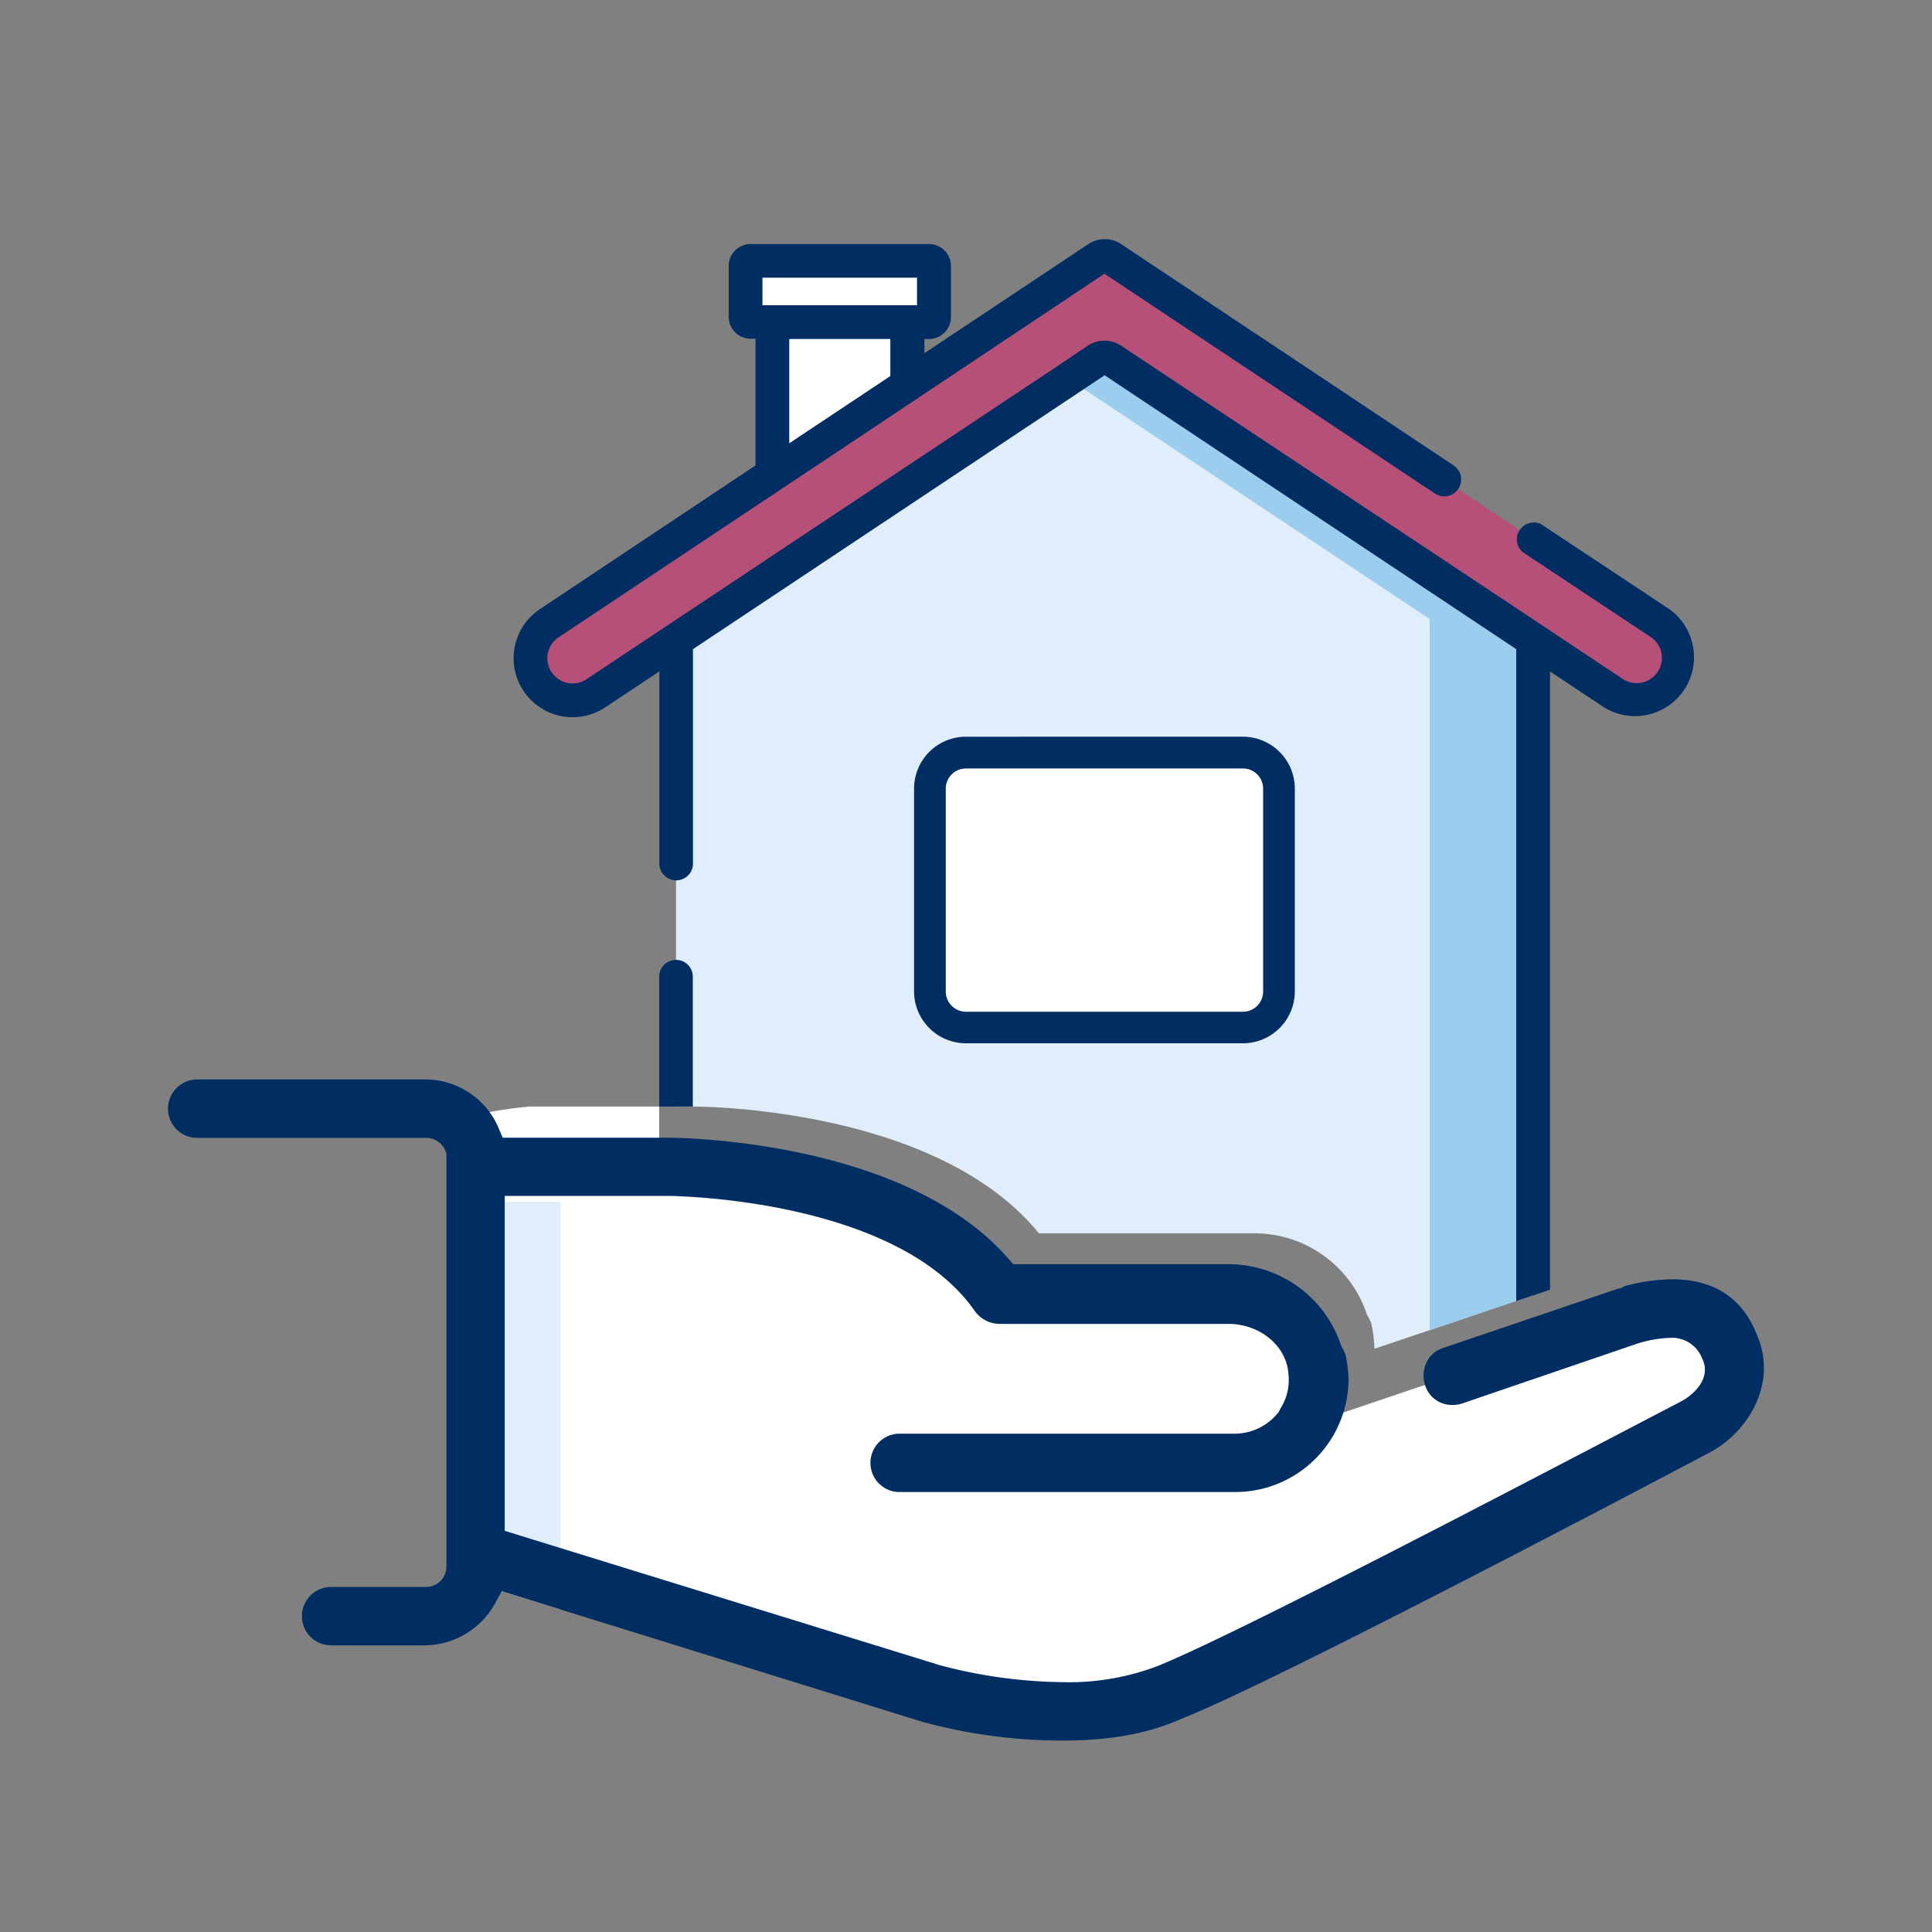 <svg id="Layer_1" data-name="Layer 1" xmlns="http://www.w3.org/2000/svg" width="250" height="250" viewBox="0 0 250 250"><rect x="0" y="0" width="250" height="250" fill="#808080" stroke="none"/><defs><style>.cls-1{fill:#fff;}.cls-2{fill:#dfeefa;}.cls-3{fill:#9bcdee;}.cls-4{fill:#b75078;}.cls-5{fill:#002d62;}</style></defs><rect class="cls-1" x="99.95" y="39.07" width="17.46" height="26.05"/><path class="cls-1" d="M120.21,41.68H97.13a.65.65,0,0,1-.65-.65V34.41a.65.65,0,0,1,.65-.65h23.08a.66.66,0,0,1,.66.65V41A.66.66,0,0,1,120.21,41.68Z"/><path class="cls-2" d="M196.2,176.29l2.17-.73V190H87.48V150.74h2.24c.29,0,29.45.17,39.73,14.86a4,4,0,0,0,3.22,1.7h29.65c4.08,0,7.49,2.84,7.76,6.38a6.71,6.71,0,0,1-.56,3.66,5.84,5.84,0,0,1-.47.88c0,.07-.24.49-.24.49l-.15.18a7.14,7.14,0,0,1-4.15,2.47,4.14,4.14,0,0,0,.18,1.63,3.62,3.62,0,0,0,3.55,2.55,4.26,4.26,0,0,0,1.21-.18l5.13-1.74L185,180.09Z"/><path class="cls-2" d="M198.37,80.09v87.52l-2.17.73L185,172.12l-7.15,2.41v0a18.91,18.91,0,0,0-.35-3.05,4.23,4.23,0,0,0-.46-1.08l-.13-.2-.07-.22a15.33,15.33,0,0,0-14.52-10.39H134.45l-.6-.69C120.38,143.36,91,143.19,89.72,143.19H87.48V80.09l48.74-32.43,6.69-4.45,55.44,36.88Z"/><polygon class="cls-3" points="198.37 175.56 198.37 190.02 185 190.02 185 180.09 196.2 176.29 198.37 175.56"/><polygon class="cls-3" points="198.37 80.09 198.37 167.61 196.2 168.34 185 172.12 185 80.09 184.97 80.09 140.23 50.33 136.3 47.71 136.22 47.66 142.91 43.21 198.35 80.09 198.37 80.09"/><path class="cls-4" d="M77.11,89.71,142,46.55a1.68,1.68,0,0,1,1.87,0l64.88,43.16a5.46,5.46,0,0,0,6,0h0a5.45,5.45,0,0,0,0-9.07L143.86,33.47a1.68,1.68,0,0,0-1.87,0L71.08,80.64a5.45,5.45,0,0,0,0,9.07h0A5.46,5.46,0,0,0,77.11,89.71Z"/><path class="cls-5" d="M89.65,143.19v-16.8a2.17,2.17,0,0,0-2.17-2.18h0a2.18,2.18,0,0,0-2.18,2.18v16.8ZM216,78.82l-16.59-11A2.19,2.19,0,0,0,197,71.42l16.59,11a3.25,3.25,0,0,1,0,5.43,3.27,3.27,0,0,1-3.62,0l-11.57-7.7L145.06,44.73a3.87,3.87,0,0,0-4.29,0l-4.47,3L87.48,80.19,75.9,87.89a3.25,3.25,0,0,1-3.61,0,3.25,3.25,0,0,1,0-5.43l28.87-19.21,7.26-4.83,34.5-23,42.76,28.44a2.18,2.18,0,1,0,2.42-3.63l-43-28.63a3.85,3.85,0,0,0-4.29,0l-21.19,14.1V43.87h.64A2.85,2.85,0,0,0,123.05,41V34.41a2.84,2.84,0,0,0-2.83-2.83H97.14a2.84,2.84,0,0,0-2.85,2.83V41a2.85,2.85,0,0,0,2.85,2.83h.62v16.4L69.87,78.82a7.63,7.63,0,0,0,8.45,12.71l7-4.65v24.87a2.18,2.18,0,0,0,2.18,2.17h0a2.17,2.17,0,0,0,2.17-2.17V84l50.58-33.65,2.69-1.79L196.2,84v84.36l2.17-.73,2.2-.75,0-80,7,4.65A7.63,7.63,0,0,0,216,78.82ZM115.21,48.66l-13.08,8.7V43.87h13.08ZM98.66,35.93h20V39.5h-20Z"/><rect class="cls-1" x="120.34" y="97.38" width="45.17" height="35.59" rx="4.67"/><path class="cls-5" d="M160.84,99.44a2.61,2.61,0,0,1,2.61,2.62V128.3a2.62,2.62,0,0,1-2.61,2.62H125a2.63,2.63,0,0,1-2.62-2.62V102.06A2.62,2.62,0,0,1,125,99.44h35.83m0-4.11H125a6.72,6.72,0,0,0-6.72,6.73V128.3A6.72,6.72,0,0,0,125,135h35.83a6.72,6.72,0,0,0,6.72-6.72V102.06a6.72,6.72,0,0,0-6.72-6.73Z"/><path class="cls-1" d="M85.29,143.19v7.55H68.65l-7.55-2.27-.05-3.21-.12-.32c-.39-1,7.46-1.75,7.46-1.75Z"/><path class="cls-1" d="M210.4,170.42l-41.6,14.06h0a9.65,9.65,0,0,0,1.73-6.93,11.13,11.13,0,0,0-11.36-9.83H129.32c-11.55-16.37-42.75-16.37-42.75-16.37h-25V201l58.93,18.3s17.72,5.2,30.62,0c10.79-4.43,54.5-27.16,68.18-34.48,2.69-1.34,6.35-5.39,4.23-10.2h0C222,170.81,218.87,168.11,210.4,170.42Z"/><path class="cls-2" d="M72.51,155.5h-10v49.68l10,3.08v-1.34"/><path class="cls-5" d="M137.41,225.23a69,69,0,0,1-17.68-2.33l-.06,0-54.76-17-.78,1.45A10.51,10.51,0,0,1,55,212.91H42.85a3.78,3.78,0,1,1,0-7.56H55a2.65,2.65,0,0,0,2.77-2.58V152.48l0-3.21-.12-.32a2.69,2.69,0,0,0-2.6-1.71H25.52a3.78,3.78,0,0,1,0-7.56H55A10.3,10.3,0,0,1,64.53,146l.52,1.22H86.37c1.25,0,30.66.18,44.14,15.68l.6.69H159A15.33,15.33,0,0,1,173.5,174l.07.23.12.2a4.12,4.12,0,0,1,.47,1.08,18.72,18.72,0,0,1,.34,3,14.67,14.67,0,0,1-14.75,14.56H116.22a3.78,3.78,0,0,1,0-7.55h43.53a7.24,7.24,0,0,0,5.56-2.62l.16-.19s.2-.41.24-.48a6.86,6.86,0,0,0,1-4.55c-.27-3.53-3.68-6.37-7.76-6.37H129.32a4,4,0,0,1-3.21-1.7c-10.29-14.69-39.44-14.86-39.74-14.86H65.31v43.34l56.29,17.38a64.06,64.06,0,0,0,16,2.2,32.15,32.15,0,0,0,12.15-2.07c9.61-3.84,45.73-22.73,63.09-31.81l4.87-2.54c1.85-1.08,3.58-3.07,2.64-5.26l-.11-.25a4.18,4.18,0,0,0-4.19-2.62,15.59,15.59,0,0,0-4.26.77l-22.62,7.73a3.87,3.87,0,0,1-1.2.18,3.63,3.63,0,0,1-3.56-2.54,4,4,0,0,1,.2-3,3.54,3.54,0,0,1,2.15-1.84l22.54-7.64a2,2,0,0,0,.91-.35,24.56,24.56,0,0,1,6.19-.89c5.42,0,9.13,2.46,11,7.32,2.6,6.18-1.17,12.35-6,15-13.22,7-57.33,30.16-68.52,34.55C148.46,224.37,143.57,225.23,137.41,225.23Z"/></svg>